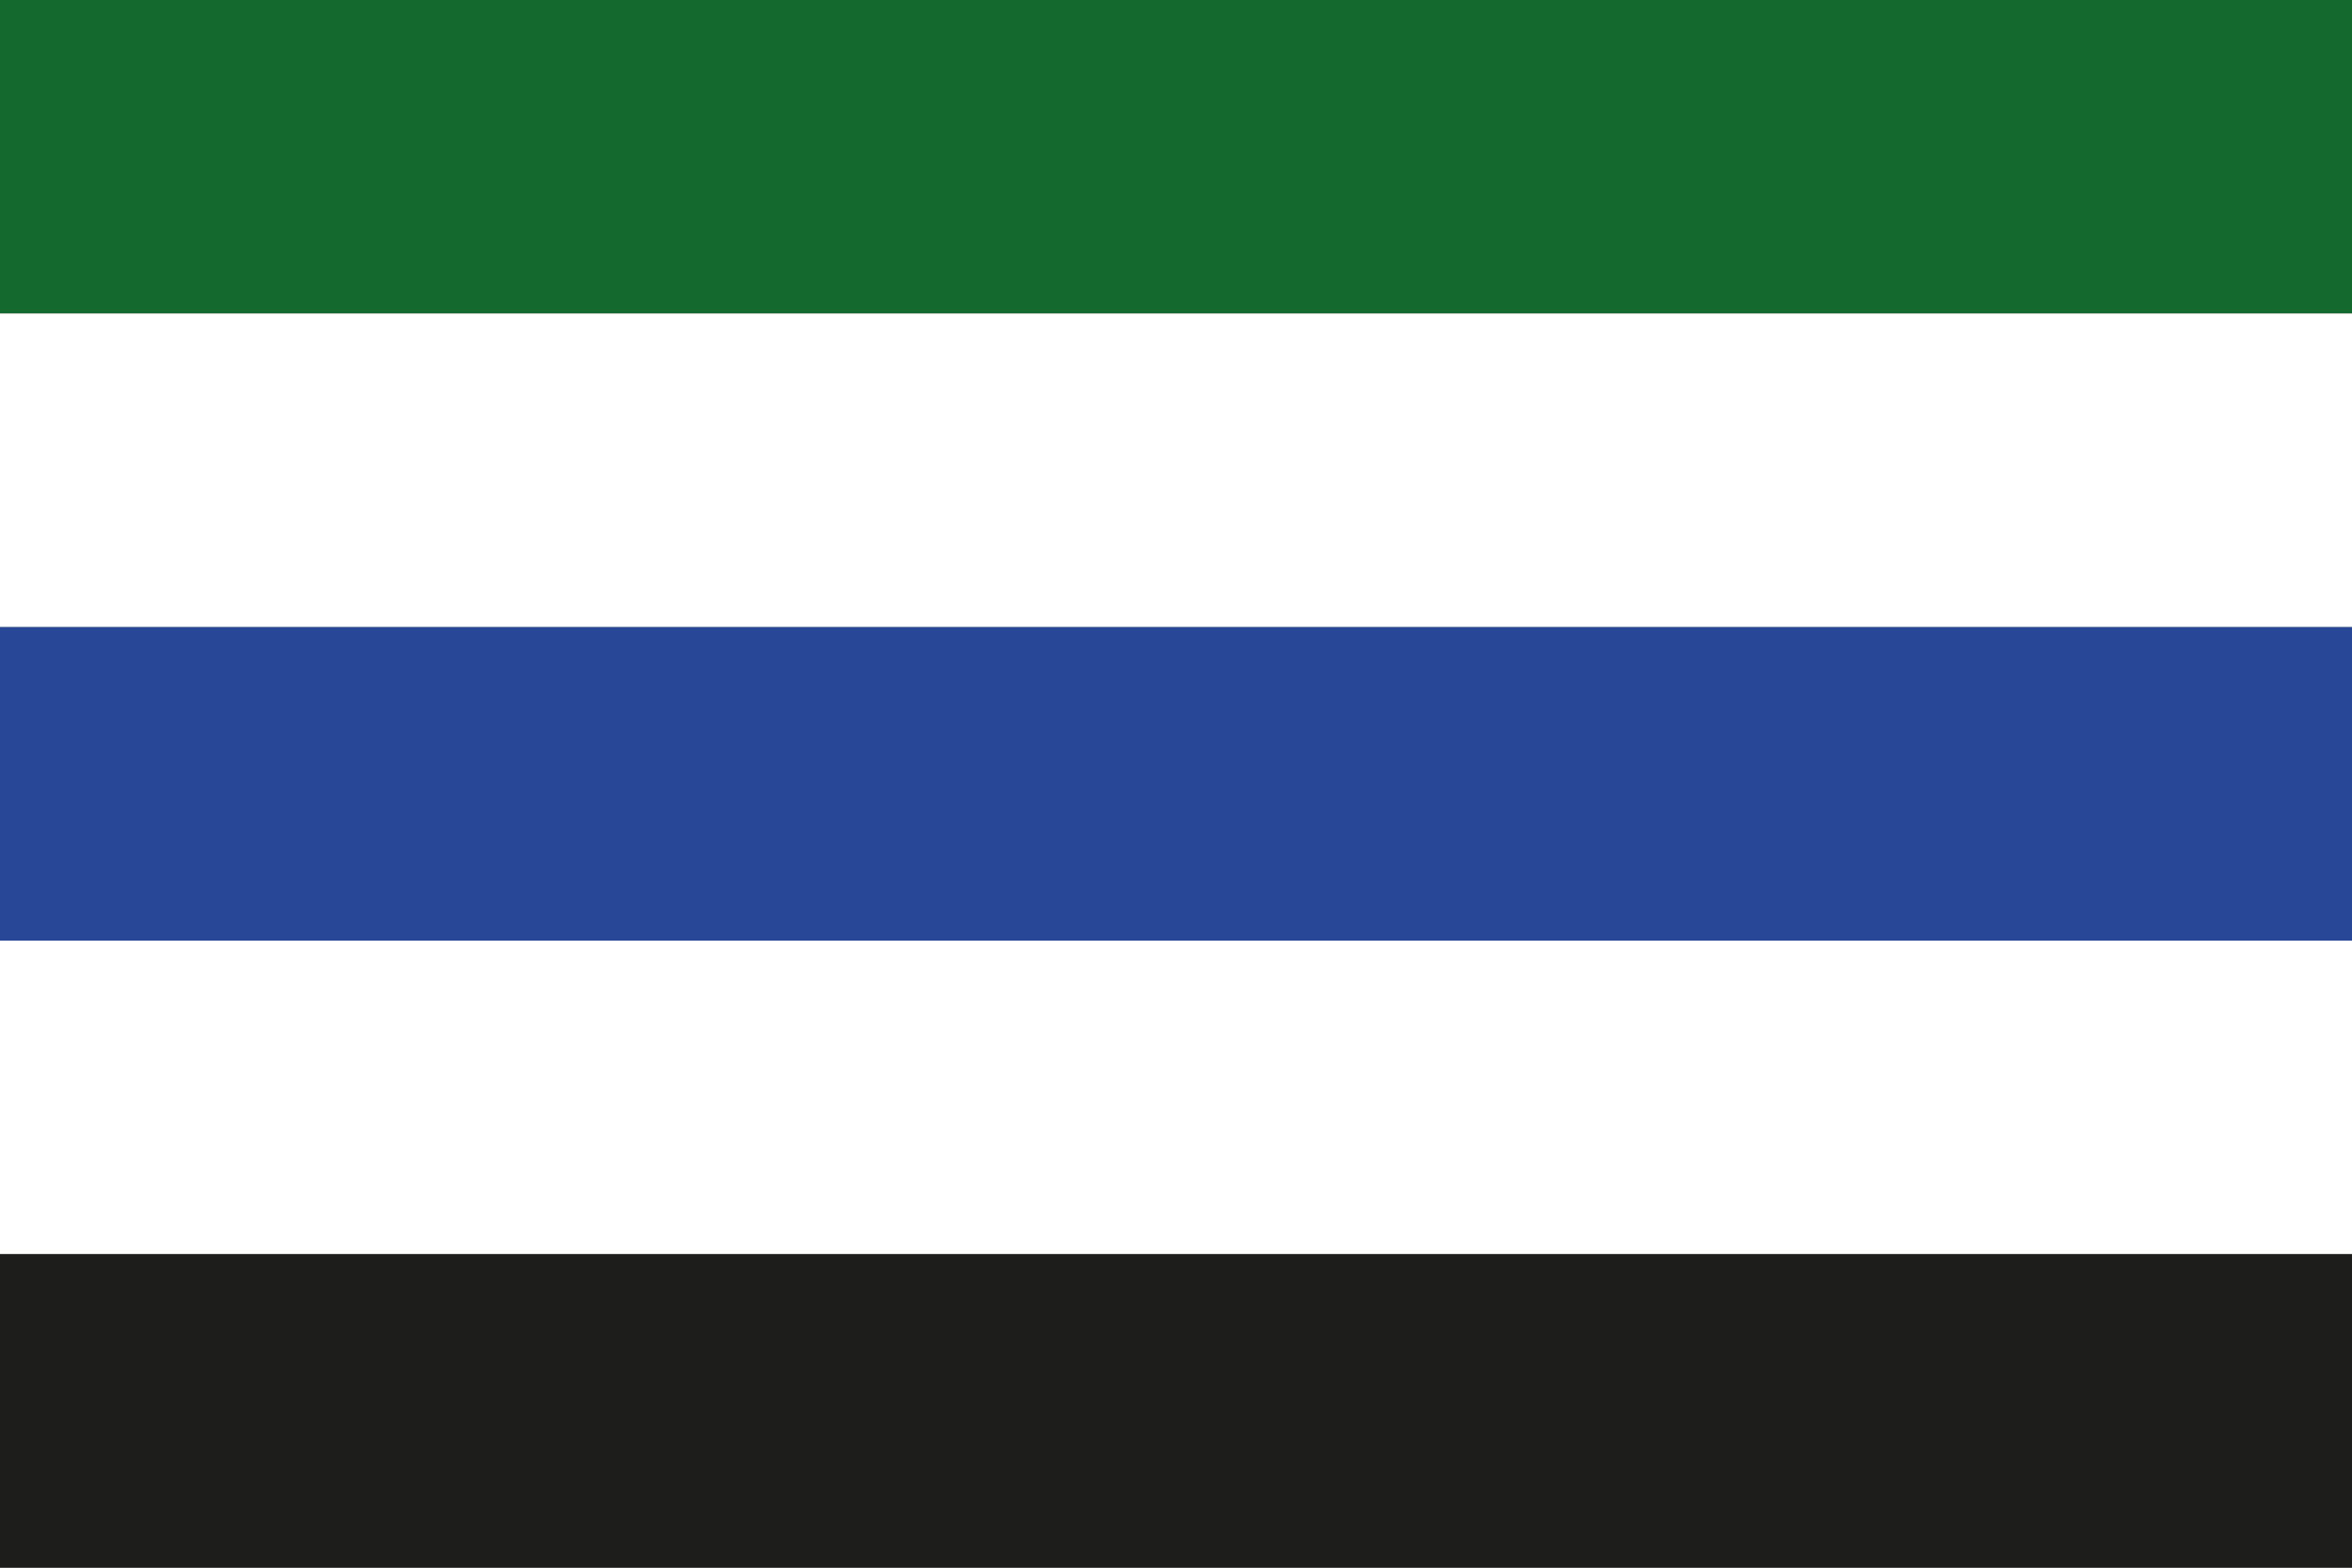 <svg xmlns="http://www.w3.org/2000/svg" viewBox="0 0 2400 1600"><rect x="0" y="0" width="2400" height="1600" fill="#808080" stroke="none"/><rect width="2400" height="320" style="fill:#14692f"/><rect y="320" width="2400" height="320" style="fill:#fff"/><rect y="640" width="2400" height="320" style="fill:#284897"/><rect y="960" width="2400" height="320" style="fill:#fff"/><rect y="1280" width="2400" height="320" style="fill:#1d1d1b"/></svg>